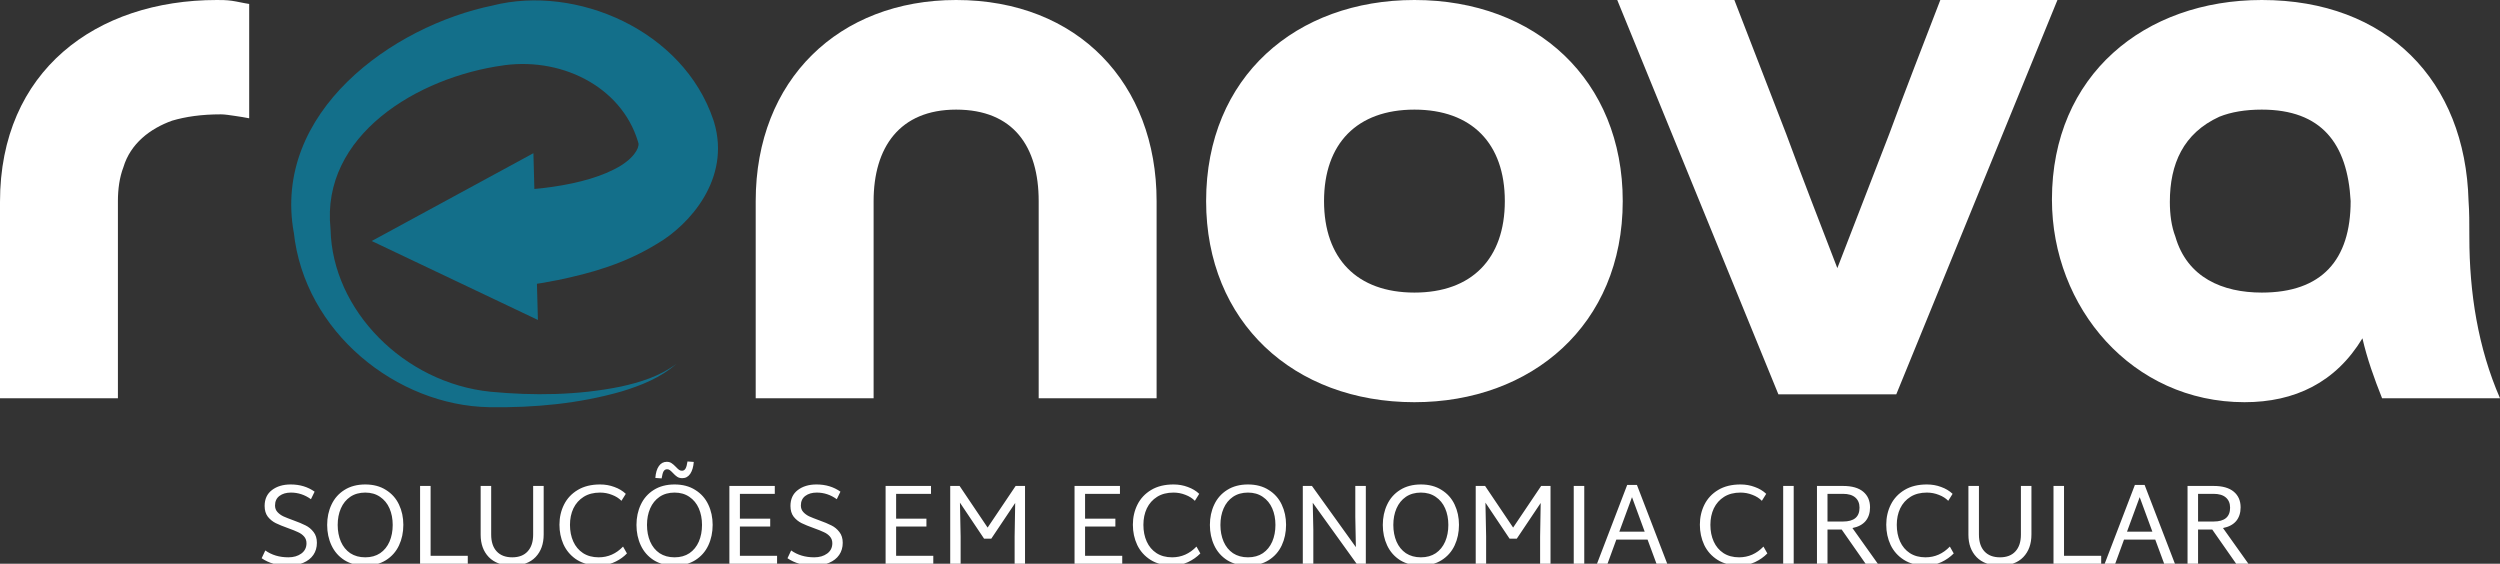 <svg width="306" height="69" viewBox="0 0 306 69" fill="none" xmlns="http://www.w3.org/2000/svg">
<rect x="0" y="0" width="306" height="69" fill="#333333" stroke="none"/>
<g clip-path="url(#clip0_46_308)">
<path d="M35.302 69.224C34.602 69.224 33.99 69.149 33.468 69C32.945 68.851 32.464 68.627 32.026 68.328L32.474 67.376C33.258 67.936 34.2 68.216 35.302 68.216C35.936 68.216 36.464 68.062 36.884 67.754C37.304 67.446 37.514 67.026 37.514 66.494C37.514 66.167 37.416 65.892 37.22 65.668C37.024 65.444 36.776 65.267 36.478 65.136C36.188 64.996 35.782 64.833 35.26 64.646C34.634 64.422 34.13 64.217 33.748 64.03C33.374 63.843 33.052 63.582 32.782 63.246C32.52 62.901 32.39 62.462 32.39 61.93C32.39 61.09 32.688 60.441 33.286 59.984C33.883 59.527 34.648 59.298 35.582 59.298C36.702 59.298 37.677 59.592 38.508 60.18L38.06 61.104C37.313 60.563 36.496 60.292 35.61 60.292C35.04 60.292 34.574 60.427 34.21 60.698C33.846 60.969 33.664 61.361 33.664 61.874C33.664 62.191 33.762 62.457 33.958 62.672C34.154 62.887 34.396 63.064 34.686 63.204C34.975 63.335 35.376 63.493 35.89 63.68C36.515 63.904 37.019 64.114 37.402 64.31C37.784 64.497 38.111 64.767 38.382 65.122C38.652 65.467 38.788 65.906 38.788 66.438C38.788 67.007 38.643 67.502 38.354 67.922C38.064 68.342 37.654 68.664 37.122 68.888C36.599 69.112 35.992 69.224 35.302 69.224ZM44.707 69.224C43.718 69.224 42.868 69.005 42.159 68.566C41.459 68.118 40.932 67.516 40.577 66.76C40.222 66.004 40.045 65.169 40.045 64.254C40.045 63.339 40.222 62.509 40.577 61.762C40.932 61.006 41.459 60.409 42.159 59.97C42.868 59.522 43.718 59.298 44.707 59.298C45.696 59.298 46.541 59.522 47.241 59.97C47.95 60.409 48.482 61.006 48.837 61.762C49.192 62.509 49.369 63.335 49.369 64.24C49.369 65.164 49.192 66.004 48.837 66.76C48.482 67.516 47.95 68.118 47.241 68.566C46.541 69.005 45.696 69.224 44.707 69.224ZM44.707 68.216C45.416 68.216 46.023 68.048 46.527 67.712C47.031 67.367 47.414 66.895 47.675 66.298C47.936 65.691 48.067 65.01 48.067 64.254C48.067 63.498 47.936 62.821 47.675 62.224C47.414 61.627 47.026 61.155 46.513 60.81C46.009 60.465 45.407 60.292 44.707 60.292C43.998 60.292 43.386 60.465 42.873 60.81C42.369 61.155 41.986 61.627 41.725 62.224C41.464 62.821 41.333 63.498 41.333 64.254C41.333 65.01 41.464 65.691 41.725 66.298C41.986 66.895 42.369 67.367 42.873 67.712C43.386 68.048 43.998 68.216 44.707 68.216ZM57.256 68.034V69H51.418V59.48H52.706V68.034H57.256ZM62.696 69.224C61.455 69.224 60.498 68.879 59.826 68.188C59.163 67.497 58.832 66.583 58.832 65.444V59.48H60.12V65.43C60.12 66.317 60.344 67.003 60.792 67.488C61.24 67.973 61.875 68.216 62.696 68.216C63.517 68.216 64.147 67.973 64.586 67.488C65.034 67.003 65.258 66.317 65.258 65.43V59.48H66.546V65.416C66.546 66.573 66.215 67.497 65.552 68.188C64.889 68.879 63.937 69.224 62.696 69.224ZM76.737 67.74C76.363 68.132 75.915 68.459 75.393 68.72C74.879 68.981 74.315 69.14 73.699 69.196L73.321 69.896C73.367 69.887 73.437 69.882 73.531 69.882C73.839 69.882 74.095 69.966 74.301 70.134C74.515 70.311 74.623 70.531 74.623 70.792C74.623 71.137 74.469 71.445 74.161 71.716C73.853 71.987 73.372 72.197 72.719 72.346L72.425 71.744C72.891 71.604 73.209 71.464 73.377 71.324C73.545 71.184 73.629 71.035 73.629 70.876C73.629 70.773 73.591 70.689 73.517 70.624C73.442 70.568 73.335 70.54 73.195 70.54C73.045 70.54 72.877 70.582 72.691 70.666L72.257 70.218L72.803 69.196C71.86 69.121 71.062 68.851 70.409 68.384C69.765 67.917 69.279 67.32 68.953 66.592C68.635 65.864 68.477 65.075 68.477 64.226C68.477 63.33 68.663 62.509 69.037 61.762C69.41 61.015 69.97 60.418 70.717 59.97C71.463 59.522 72.373 59.298 73.447 59.298C74.072 59.298 74.655 59.401 75.197 59.606C75.747 59.802 76.214 60.082 76.597 60.446L76.065 61.3C75.766 60.992 75.383 60.749 74.917 60.572C74.45 60.385 73.96 60.292 73.447 60.292C72.663 60.292 71.995 60.465 71.445 60.81C70.894 61.155 70.474 61.627 70.185 62.224C69.905 62.821 69.765 63.493 69.765 64.24C69.765 65.005 69.9 65.687 70.171 66.284C70.441 66.881 70.838 67.353 71.361 67.698C71.893 68.043 72.532 68.216 73.279 68.216C74.427 68.216 75.421 67.777 76.261 66.9L76.737 67.74ZM82.566 69.224C81.576 69.224 80.727 69.005 80.018 68.566C79.318 68.118 78.79 67.516 78.436 66.76C78.081 66.004 77.904 65.169 77.904 64.254C77.904 63.339 78.081 62.509 78.436 61.762C78.79 61.006 79.318 60.409 80.018 59.97C80.727 59.522 81.576 59.298 82.566 59.298C83.555 59.298 84.4 59.522 85.1 59.97C85.809 60.409 86.341 61.006 86.696 61.762C87.05 62.509 87.228 63.335 87.228 64.24C87.228 65.164 87.05 66.004 86.696 66.76C86.341 67.516 85.809 68.118 85.1 68.566C84.4 69.005 83.555 69.224 82.566 69.224ZM82.566 68.216C83.275 68.216 83.882 68.048 84.386 67.712C84.89 67.367 85.272 66.895 85.534 66.298C85.795 65.691 85.926 65.01 85.926 64.254C85.926 63.498 85.795 62.821 85.534 62.224C85.272 61.627 84.885 61.155 84.372 60.81C83.868 60.465 83.266 60.292 82.566 60.292C81.856 60.292 81.245 60.465 80.732 60.81C80.228 61.155 79.845 61.627 79.584 62.224C79.322 62.821 79.192 63.498 79.192 64.254C79.192 65.01 79.322 65.691 79.584 66.298C79.845 66.895 80.228 67.367 80.732 67.712C81.245 68.048 81.856 68.216 82.566 68.216ZM80.214 58.5C80.26 57.875 80.405 57.389 80.648 57.044C80.89 56.699 81.212 56.526 81.614 56.526C81.847 56.526 82.043 56.582 82.202 56.694C82.36 56.797 82.533 56.946 82.72 57.142C82.878 57.31 83.009 57.431 83.112 57.506C83.214 57.581 83.336 57.618 83.476 57.618C83.662 57.618 83.807 57.529 83.91 57.352C84.012 57.175 84.092 56.885 84.148 56.484L84.918 56.54C84.871 57.147 84.726 57.632 84.484 57.996C84.241 58.351 83.919 58.528 83.518 58.528C83.266 58.528 83.056 58.472 82.888 58.36C82.72 58.248 82.542 58.089 82.356 57.884C82.216 57.735 82.094 57.623 81.992 57.548C81.889 57.473 81.777 57.436 81.656 57.436C81.469 57.436 81.324 57.52 81.222 57.688C81.128 57.856 81.049 58.145 80.984 58.556L80.214 58.5ZM95.114 68.034V69H89.276V59.48H94.834V60.446H90.564V63.484H94.274V64.45H90.564V68.034H95.114ZM99.664 69.224C98.964 69.224 98.353 69.149 97.83 69C97.307 68.851 96.826 68.627 96.388 68.328L96.836 67.376C97.62 67.936 98.562 68.216 99.664 68.216C100.299 68.216 100.826 68.062 101.246 67.754C101.666 67.446 101.876 67.026 101.876 66.494C101.876 66.167 101.778 65.892 101.582 65.668C101.386 65.444 101.139 65.267 100.84 65.136C100.551 64.996 100.145 64.833 99.622 64.646C98.996 64.422 98.493 64.217 98.11 64.03C97.737 63.843 97.415 63.582 97.144 63.246C96.882 62.901 96.752 62.462 96.752 61.93C96.752 61.09 97.05 60.441 97.648 59.984C98.245 59.527 99.01 59.298 99.944 59.298C101.064 59.298 102.039 59.592 102.87 60.18L102.422 61.104C101.675 60.563 100.859 60.292 99.972 60.292C99.403 60.292 98.936 60.427 98.572 60.698C98.208 60.969 98.026 61.361 98.026 61.874C98.026 62.191 98.124 62.457 98.32 62.672C98.516 62.887 98.758 63.064 99.048 63.204C99.337 63.335 99.739 63.493 100.252 63.68C100.877 63.904 101.381 64.114 101.764 64.31C102.147 64.497 102.473 64.767 102.744 65.122C103.015 65.467 103.15 65.906 103.15 66.438C103.15 67.007 103.005 67.502 102.716 67.922C102.427 68.342 102.016 68.664 101.484 68.888C100.961 69.112 100.355 69.224 99.664 69.224ZM114.235 68.034V69H108.397V59.48H113.955V60.446H109.685V63.484H113.395V64.45H109.685V68.034H114.235ZM125.463 59.48V69H124.189V65.682L124.259 61.566L121.333 65.934H120.451L117.497 61.524L117.581 65.682V69H116.307V59.48H117.455L120.885 64.576L124.315 59.48H125.463ZM137.362 68.034V69H131.524V59.48H137.082V60.446H132.812V63.484H136.522V64.45H132.812V68.034H137.362ZM143.466 69.21C142.42 69.21 141.538 68.981 140.82 68.524C140.101 68.067 139.56 67.46 139.196 66.704C138.841 65.948 138.664 65.122 138.664 64.226C138.664 63.33 138.85 62.509 139.224 61.762C139.597 61.015 140.157 60.418 140.904 59.97C141.65 59.522 142.56 59.298 143.634 59.298C144.259 59.298 144.842 59.401 145.384 59.606C145.934 59.802 146.401 60.082 146.784 60.446L146.252 61.3C145.953 60.992 145.57 60.749 145.104 60.572C144.637 60.385 144.147 60.292 143.634 60.292C142.85 60.292 142.182 60.465 141.632 60.81C141.081 61.155 140.661 61.627 140.372 62.224C140.092 62.821 139.952 63.493 139.952 64.24C139.952 65.005 140.087 65.687 140.358 66.284C140.628 66.881 141.025 67.353 141.548 67.698C142.08 68.043 142.719 68.216 143.466 68.216C144.614 68.216 145.608 67.777 146.448 66.9L146.924 67.74C146.504 68.169 146 68.524 145.412 68.804C144.824 69.075 144.175 69.21 143.466 69.21ZM152.753 69.224C151.763 69.224 150.914 69.005 150.205 68.566C149.505 68.118 148.977 67.516 148.623 66.76C148.268 66.004 148.091 65.169 148.091 64.254C148.091 63.339 148.268 62.509 148.623 61.762C148.977 61.006 149.505 60.409 150.205 59.97C150.914 59.522 151.763 59.298 152.753 59.298C153.742 59.298 154.587 59.522 155.287 59.97C155.996 60.409 156.528 61.006 156.883 61.762C157.237 62.509 157.415 63.335 157.415 64.24C157.415 65.164 157.237 66.004 156.883 66.76C156.528 67.516 155.996 68.118 155.287 68.566C154.587 69.005 153.742 69.224 152.753 69.224ZM152.753 68.216C153.462 68.216 154.069 68.048 154.573 67.712C155.077 67.367 155.459 66.895 155.721 66.298C155.982 65.691 156.113 65.01 156.113 64.254C156.113 63.498 155.982 62.821 155.721 62.224C155.459 61.627 155.072 61.155 154.559 60.81C154.055 60.465 153.453 60.292 152.753 60.292C152.043 60.292 151.432 60.465 150.919 60.81C150.415 61.155 150.032 61.627 149.771 62.224C149.509 62.821 149.379 63.498 149.379 64.254C149.379 65.01 149.509 65.691 149.771 66.298C150.032 66.895 150.415 67.367 150.919 67.712C151.432 68.048 152.043 68.216 152.753 68.216ZM167.177 59.48V69L166.057 69.014L160.681 61.538L160.751 64.856V69H159.463V59.48H160.583L165.959 66.97L165.889 63.26V59.48H167.177ZM173.917 69.224C172.928 69.224 172.079 69.005 171.369 68.566C170.669 68.118 170.142 67.516 169.787 66.76C169.433 66.004 169.255 65.169 169.255 64.254C169.255 63.339 169.433 62.509 169.787 61.762C170.142 61.006 170.669 60.409 171.369 59.97C172.079 59.522 172.928 59.298 173.917 59.298C174.907 59.298 175.751 59.522 176.451 59.97C177.161 60.409 177.693 61.006 178.047 61.762C178.402 62.509 178.579 63.335 178.579 64.24C178.579 65.164 178.402 66.004 178.047 66.76C177.693 67.516 177.161 68.118 176.451 68.566C175.751 69.005 174.907 69.224 173.917 69.224ZM173.917 68.216C174.627 68.216 175.233 68.048 175.737 67.712C176.241 67.367 176.624 66.895 176.885 66.298C177.147 65.691 177.277 65.01 177.277 64.254C177.277 63.498 177.147 62.821 176.885 62.224C176.624 61.627 176.237 61.155 175.723 60.81C175.219 60.465 174.617 60.292 173.917 60.292C173.208 60.292 172.597 60.465 172.083 60.81C171.579 61.155 171.197 61.627 170.935 62.224C170.674 62.821 170.543 63.498 170.543 64.254C170.543 65.01 170.674 65.691 170.935 66.298C171.197 66.895 171.579 67.367 172.083 67.712C172.597 68.048 173.208 68.216 173.917 68.216ZM189.784 59.48V69H188.51V65.682L188.58 61.566L185.654 65.934H184.772L181.818 61.524L181.902 65.682V69H180.628V59.48H181.776L185.206 64.576L188.636 59.48H189.784ZM192.625 59.48H193.913V69H192.625V59.48ZM201.661 66.046H197.839L196.761 69H195.473L199.169 59.354H200.359L204.069 69H202.753L201.661 66.046ZM201.311 65.08L199.757 60.852L198.203 65.08H201.311ZM212.866 69.21C211.821 69.21 210.939 68.981 210.22 68.524C209.502 68.067 208.96 67.46 208.596 66.704C208.242 65.948 208.064 65.122 208.064 64.226C208.064 63.33 208.251 62.509 208.624 61.762C208.998 61.015 209.558 60.418 210.304 59.97C211.051 59.522 211.961 59.298 213.034 59.298C213.66 59.298 214.243 59.401 214.784 59.606C215.335 59.802 215.802 60.082 216.184 60.446L215.652 61.3C215.354 60.992 214.971 60.749 214.504 60.572C214.038 60.385 213.548 60.292 213.034 60.292C212.25 60.292 211.583 60.465 211.032 60.81C210.482 61.155 210.062 61.627 209.772 62.224C209.492 62.821 209.352 63.493 209.352 64.24C209.352 65.005 209.488 65.687 209.758 66.284C210.029 66.881 210.426 67.353 210.948 67.698C211.48 68.043 212.12 68.216 212.866 68.216C214.014 68.216 215.008 67.777 215.848 66.9L216.324 67.74C215.904 68.169 215.4 68.524 214.812 68.804C214.224 69.075 213.576 69.21 212.866 69.21ZM218.261 59.48H219.549V69H218.261V59.48ZM225.421 64.814H223.685V69H222.397V59.48H225.589C226.672 59.48 227.493 59.713 228.053 60.18C228.613 60.647 228.893 61.286 228.893 62.098C228.893 62.779 228.711 63.339 228.347 63.778C227.983 64.207 227.447 64.492 226.737 64.632L229.845 69H228.347L225.421 64.814ZM223.685 63.834H225.589C226.933 63.834 227.605 63.269 227.605 62.14C227.605 61.608 227.433 61.193 227.087 60.894C226.742 60.595 226.243 60.446 225.589 60.446H223.685V63.834ZM235.679 69.21C234.633 69.21 233.751 68.981 233.033 68.524C232.314 68.067 231.773 67.46 231.409 66.704C231.054 65.948 230.877 65.122 230.877 64.226C230.877 63.33 231.063 62.509 231.437 61.762C231.81 61.015 232.37 60.418 233.117 59.97C233.863 59.522 234.773 59.298 235.847 59.298C236.472 59.298 237.055 59.401 237.597 59.606C238.147 59.802 238.614 60.082 238.997 60.446L238.465 61.3C238.166 60.992 237.783 60.749 237.317 60.572C236.85 60.385 236.36 60.292 235.847 60.292C235.063 60.292 234.395 60.465 233.845 60.81C233.294 61.155 232.874 61.627 232.585 62.224C232.305 62.821 232.165 63.493 232.165 64.24C232.165 65.005 232.3 65.687 232.571 66.284C232.841 66.881 233.238 67.353 233.761 67.698C234.293 68.043 234.932 68.216 235.679 68.216C236.827 68.216 237.821 67.777 238.661 66.9L239.137 67.74C238.717 68.169 238.213 68.524 237.625 68.804C237.037 69.075 236.388 69.21 235.679 69.21ZM244.798 69.224C243.556 69.224 242.6 68.879 241.928 68.188C241.265 67.497 240.934 66.583 240.934 65.444V59.48H242.222V65.43C242.222 66.317 242.446 67.003 242.894 67.488C243.342 67.973 243.976 68.216 244.798 68.216C245.619 68.216 246.249 67.973 246.688 67.488C247.136 67.003 247.36 66.317 247.36 65.43V59.48H248.648V65.416C248.648 66.573 248.316 67.497 247.654 68.188C246.991 68.879 246.039 69.224 244.798 69.224ZM257.186 68.034V69H251.348V59.48H252.636V68.034H257.186ZM263.802 66.046H259.98L258.902 69H257.614L261.31 59.354H262.5L266.21 69H264.894L263.802 66.046ZM263.452 65.08L261.898 60.852L260.344 65.08H263.452ZM270.779 64.814H269.043V69H267.755V59.48H270.947C272.03 59.48 272.851 59.713 273.411 60.18C273.971 60.647 274.251 61.286 274.251 62.098C274.251 62.779 274.069 63.339 273.705 63.778C273.341 64.207 272.804 64.492 272.095 64.632L275.203 69H273.705L270.779 64.814ZM269.043 63.834H270.947C272.291 63.834 272.963 63.269 272.963 62.14C272.963 61.608 272.79 61.193 272.445 60.894C272.1 60.595 271.6 60.446 270.947 60.446H269.043V63.834Z" fill="white"/>
<path d="M14.432 24.614V48.745H0V24.711C0 8.687 11.738 0 26.555 0C27.037 0 27.71 2.21248e-06 28.384 0.097C29.057 0.193 29.827 0.386 30.5 0.483V14.479C30.019 14.382 29.442 14.286 28.768 14.189C28.095 14.093 27.518 13.996 27.037 13.996C24.631 13.996 22.707 14.286 21.071 14.768C18.377 15.734 15.972 17.568 15.106 20.463C14.625 21.718 14.432 23.166 14.432 24.614Z" fill="white"/>
<path d="M59.643 23.421C59.846 27.416 60.05 31.41 60.254 35.405C62.913 35.169 65.6 34.819 68.318 34.272C72.311 33.436 76.423 32.31 80.51 29.787C84.338 27.538 89.486 21.921 87.405 14.96L87.309 14.663C83.615 3.699 70.545 -1.911 60.305 0.671L60.397 0.654C47.952 3.182 33.312 13.772 35.961 28.489L35.952 28.372C37.242 40.706 48.614 49.644 59.849 49.838L59.885 49.841C65.374 49.92 70.85 49.417 76.098 47.907C78.493 47.18 80.902 46.211 82.777 44.545C80.777 46.051 78.35 46.801 75.95 47.326C70.71 48.391 65.266 48.447 60.011 47.947L60.048 47.95C49.41 46.868 40.684 37.94 40.462 28.107L40.453 27.99C39.263 16.58 51.114 9.42 61.674 7.994L61.766 7.977C69.21 7.006 76.528 10.995 78.244 17.901L78.148 17.604C78.222 18.121 77.583 19.515 75.177 20.726C72.87 21.912 69.703 22.642 66.465 23.023C64.253 23.286 61.96 23.402 59.643 23.421Z" fill="#136F8A"/>
<path d="M62.422 23.722L62.709 34.354L52.113 29.321L62.422 23.722Z" fill="#136F8A" stroke="#136F8A" stroke-width="6"/>
<path d="M141.568 24.614V48.745H127.135V24.614C127.135 17.954 124.056 13.417 117.033 13.417C110.105 13.417 106.93 18.05 106.93 24.614V48.745H92.498V24.614C92.498 9.749 102.697 0 117.033 0C131.946 0 141.568 10.232 141.568 24.614Z" fill="white"/>
<path d="M173.126 0C188.039 0 198.623 9.846 198.623 24.614C198.623 39.769 187.462 49.228 173.126 49.228C158.309 49.228 147.629 39.383 147.629 24.614C147.629 9.363 158.694 0 173.126 0ZM173.126 13.417C166.102 13.417 162.062 17.568 162.062 24.614C162.062 31.66 166.103 35.811 173.126 35.812C180.15 35.812 184.191 31.66 184.191 24.614C184.191 17.568 180.15 13.417 173.126 13.417Z" fill="white"/>
<path d="M251.831 0L232.106 48.263H217.674L197.95 0H212.286C214.403 5.502 216.52 10.907 218.636 16.409C220.657 21.911 222.774 27.317 224.89 32.819C227.007 27.317 229.124 21.911 231.241 16.409C233.261 10.907 235.378 5.502 237.495 0H251.831Z" fill="white"/>
<path d="M276.847 0C292.145 0 301.767 9.846 302.151 24.614C302.248 25.869 302.248 27.317 302.248 29.055C302.248 35.811 303.306 42.568 306 48.745H291.567C290.605 46.332 289.739 43.919 289.162 41.409C285.891 46.815 280.888 49.228 274.73 49.228C260.972 49.228 251.157 37.645 251.157 24.421C251.157 9.17 262.511 4.55504e-05 276.847 0ZM276.847 13.417C274.826 13.417 273.095 13.707 271.651 14.286C267.225 16.313 265.59 20.078 265.59 24.711C265.59 26.255 265.782 27.703 266.263 28.958C267.706 33.977 272.036 35.812 276.847 35.812C284.159 35.812 287.719 31.854 287.719 24.614C287.334 17.568 284.159 13.417 276.847 13.417Z" fill="white"/>
</g>
<defs>
<clipPath id="clip0_46_308">
<rect width="306" height="69" fill="white"/>
</clipPath>
</defs>
</svg>
